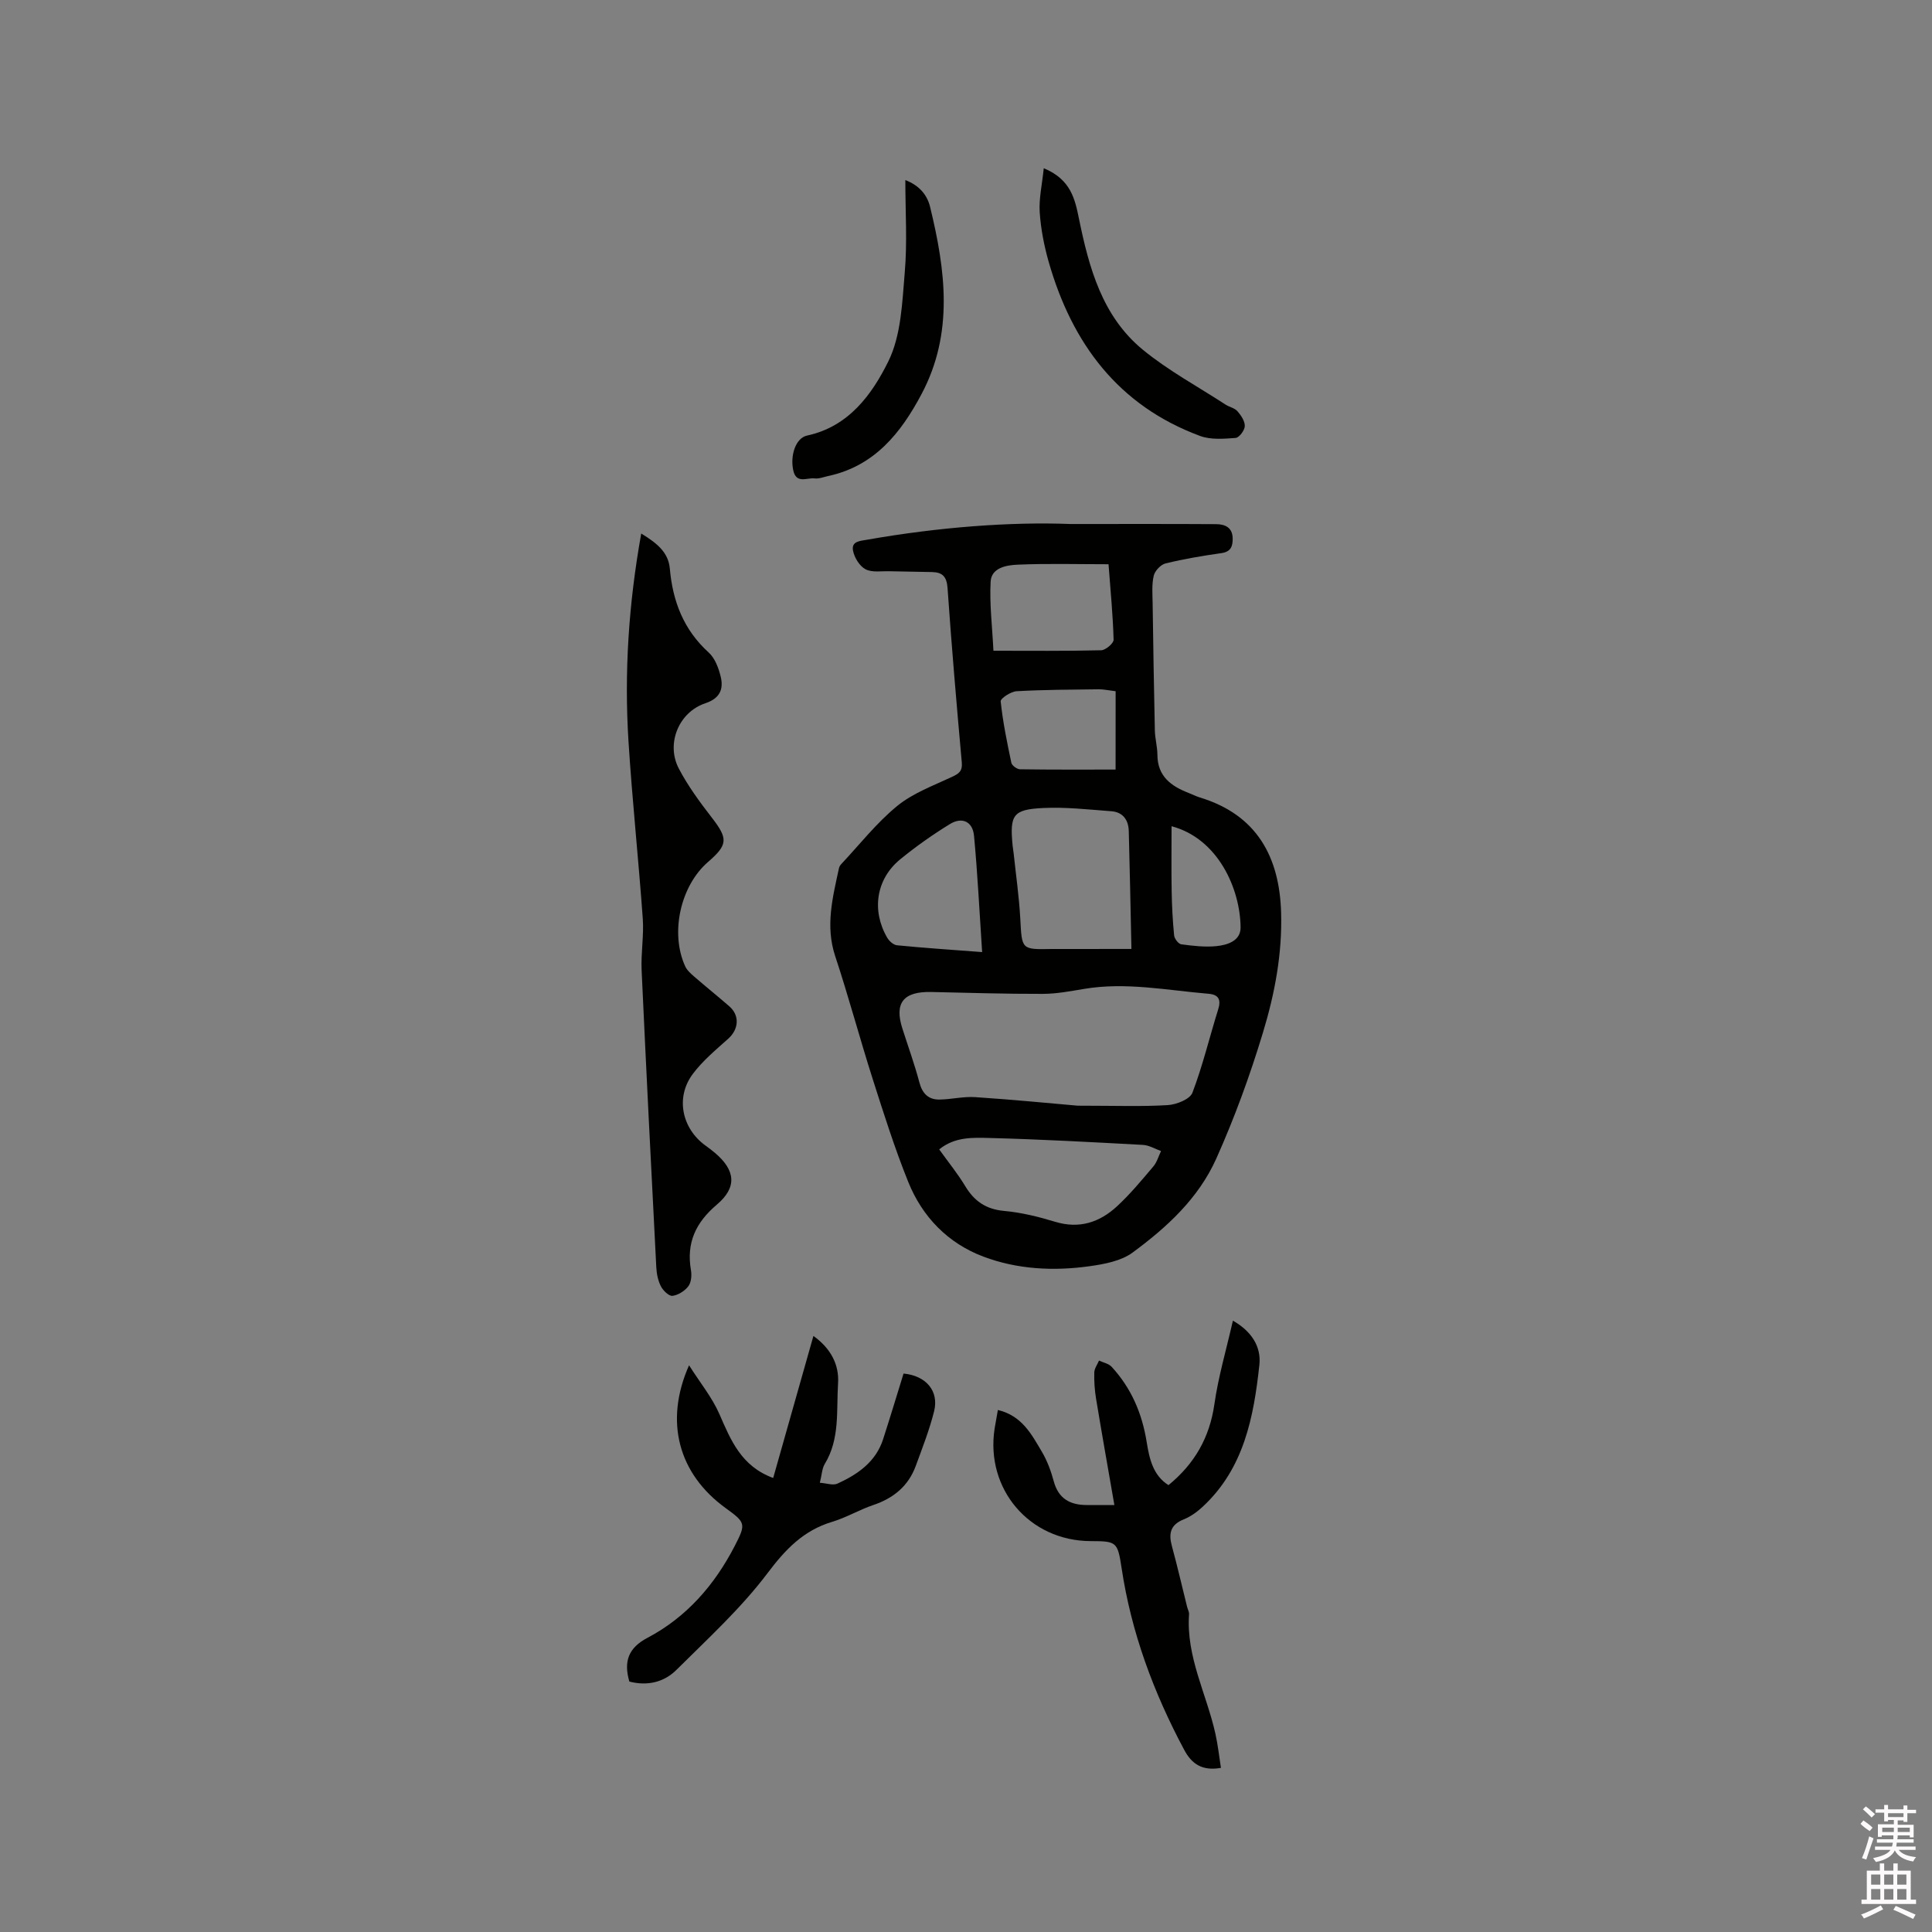 <svg enable-background="new 0 0 400 400" viewBox="0 0 400 400" xmlns="http://www.w3.org/2000/svg"><rect x="0" y="0" width="400" height="400" fill="#808080" stroke="none"/><path d="m385.2 377.6.6-.7c.6.4 1.3.9 1.9 1.5l-.6.7c-.8-.5-1.4-1-1.9-1.5zm.3 7.1c.6-1.4 1.1-2.9 1.5-4.5.3.1.6.3.9.4-.5 1.4-1 2.9-1.5 4.4zm.2-10.1.6-.6c.7.5 1.3 1.1 1.9 1.6l-.7.7c-.6-.6-1.2-1.2-1.8-1.7zm8.4-.8h.8v.9h1.8v.7h-1.8v1.8h-.8v-.3h-1.2v.9h3.3v2.6h-.8v-.4h-2.5c0 .3 0 .6-.1.8h3.4v.7h-3.5c0 .3-.1.6-.1.8h4v.7h-3.5c.7.9 1.9 1.3 3.6 1.5-.2.2-.4.5-.6.9-1.9-.3-3.2-1.1-3.8-2.3-.5 1.1-1.8 2-3.9 2.4-.2-.3-.4-.5-.6-.8 1.9-.4 3.1-.9 3.6-1.7h-3.2v-.7h3.5c.1-.2.1-.5.2-.8h-3.3v-.7h3.4c0-.2 0-.5 0-.8h-2.4v.3h-.8v-2.6h3.3v-.9h-1.2v.3h-.8v-1.8h-1.8v-.7h1.8v-.9h.8v.9h3.2zm-4.4 5.5h2.4c0-.3 0-.6 0-.9h-2.4zm1.2-3.1h3.2v-.8h-3.2zm4.4 2.2h-2.4v.9h2.5v-.9z" fill="#fcfafa"/><path d="m389.2 385.8h.9v1.5h1.9v-1.5h.9v1.5h2.7v6h1.1v.9h-11.3v-.9h1.1v-6h2.7zm.2 8.7.5.8c-1.2.6-2.5 1.3-4 1.9-.2-.3-.3-.6-.6-.8 1.6-.6 3-1.3 4.1-1.9zm-2-4.3h1.9v-2.1h-1.9zm0 3.1h1.9v-2.2h-1.9zm2.7-3.1h1.9v-2.1h-1.9zm0 3.1h1.9v-2.2h-1.9zm2.4 1.3c1.4.6 2.7 1.2 4.1 1.8l-.5.9c-1.5-.7-2.8-1.4-4.1-1.9zm2.2-6.5h-1.9v2.1h1.9zm-1.9 5.2h1.9v-2.2h-1.9z" fill="#fcfafa"/><g fill="#010100"><path d="m221.61 108.49c11.78 0 20.98-.03 30.18.03 1.81.01 3.38.67 3.42 2.92.03 1.62-.34 2.8-2.34 3.08-3.87.55-7.75 1.2-11.55 2.13-1 .24-2.21 1.53-2.45 2.54-.43 1.81-.26 3.79-.23 5.69.13 8.79.26 17.58.46 26.37.04 1.68.52 3.35.53 5.03.02 4.44 2.82 6.48 6.46 7.89.79.3 1.55.7 2.36.95 11.79 3.58 16.46 12.33 16.79 23.82.24 8.45-1.25 16.56-3.76 24.85-2.71 8.95-5.87 17.61-9.66 26.08-3.7 8.26-10.24 14.24-17.33 19.46-2.39 1.76-5.86 2.4-8.94 2.83-7.43 1.04-14.94.65-21.95-1.99-7.31-2.75-12.64-8.21-15.56-15.47-2.8-6.95-5.07-14.13-7.35-21.28-2.7-8.46-4.99-17.06-7.78-25.49-2.06-6.23-.51-12.14.78-18.14.06-.29.22-.61.43-.83 3.83-4.08 7.33-8.57 11.63-12.09 3.26-2.67 7.49-4.21 11.38-6.04 1.42-.67 2.16-1.19 2-2.96-1.08-12.02-2.11-24.05-2.95-36.1-.16-2.33-1.01-3.27-3.14-3.33-2.96-.08-5.91-.09-8.87-.17-1.68-.05-3.61.3-4.97-.41-1.22-.64-2.29-2.37-2.58-3.8-.43-2.05 1.51-2.06 2.98-2.33 14.74-2.59 29.6-3.72 42.01-3.24zm1.51 120.43c7.88 0 13.29.21 18.66-.12 1.81-.11 4.59-1.22 5.1-2.57 2.14-5.61 3.53-11.5 5.33-17.24.65-2.06.06-3.07-1.99-3.24-8.59-.72-17.13-2.47-25.82-1-2.81.47-5.65 1.01-8.48 1.02-7.72.02-15.43-.22-23.15-.39-5.74-.12-7.64 2.28-5.94 7.57 1.19 3.73 2.53 7.41 3.53 11.19.61 2.3 1.89 3.54 4.15 3.51 2.47-.03 4.96-.67 7.41-.5 7.89.52 15.76 1.3 21.2 1.77zm11.13-32.45c-.19-8.81-.34-16.61-.55-24.41-.06-2.3-1.22-3.92-3.59-4.1-4.71-.35-9.45-.9-14.14-.67-6.26.3-6.93 1.43-6.32 7.76.05.53.15 1.05.21 1.58.48 4.53 1.13 9.04 1.38 13.58.34 6.38.21 6.39 6.44 6.27.74-.01 1.48 0 2.23 0 4.84-.01 9.69-.01 14.34-.01zm-39.8 41.5c1.87 2.61 3.81 4.99 5.38 7.59 1.88 3.12 4.3 4.81 8.07 5.15 3.55.32 7.11 1.2 10.53 2.24 5.04 1.54 9.26.12 12.87-3.23 2.71-2.51 5.09-5.39 7.48-8.21.75-.88 1.08-2.12 1.6-3.2-1.24-.44-2.47-1.2-3.73-1.27-10.57-.57-21.15-1.16-31.73-1.43-3.47-.09-7.22-.28-10.47 2.36zm8.89-40.85c-.56-8.39-.94-16.26-1.68-24.09-.28-2.95-2.47-3.96-5-2.41-3.58 2.2-7.05 4.65-10.3 7.31-4.97 4.08-5.95 10.57-2.68 16.2.41.71 1.3 1.51 2.04 1.58 5.57.55 11.17.92 17.62 1.41zm2.34-62.39c7.58 0 14.94.08 22.3-.1.92-.02 2.6-1.44 2.58-2.18-.14-5.04-.63-10.07-1.05-15.63-6.39 0-12.63-.18-18.85.09-2.25.1-5.4.61-5.56 3.51-.25 4.6.33 9.25.58 14.31zm25.3 8.38c-1.59-.19-2.53-.41-3.47-.4-5.68.07-11.37.08-17.04.4-1.19.07-3.35 1.49-3.29 2.1.45 4.27 1.32 8.51 2.21 12.72.12.57 1.17 1.33 1.79 1.34 6.63.1 13.25.06 19.79.06.01-5.6.01-10.82.01-16.22zm11.58 27.95c0 4.6-.06 9.02.02 13.44.05 3.06.21 6.13.51 9.17.07.68.89 1.76 1.48 1.84 2.39.32 4.86.61 7.25.38 2.3-.23 5.05-1.09 5.03-3.87-.07-8-4.66-18.4-14.29-20.96z"/><path d="m132.76 110.46c3.23 1.98 5.62 3.87 5.92 7.26.6 6.79 2.86 12.67 8.05 17.38 1.29 1.17 2.05 3.2 2.48 4.98.63 2.6-.15 4.51-3.17 5.52-5.5 1.83-8.2 8.36-5.5 13.52 1.89 3.61 4.35 6.95 6.85 10.18 3.34 4.33 3.35 5.57-.79 9.15-5.72 4.94-7.9 14.7-4.74 21.61.37.81 1.14 1.5 1.84 2.11 2.4 2.08 4.88 4.08 7.28 6.16 2.21 1.91 1.98 4.76-.2 6.72-2.59 2.32-5.33 4.59-7.38 7.35-3.58 4.83-2.23 11.23 2.65 14.77.69.5 1.37 1 2.01 1.55 4.2 3.58 4.59 7.09.37 10.67-4.38 3.71-6.35 7.9-5.38 13.56.19 1.08.08 2.53-.53 3.34-.73.98-2.09 1.84-3.28 2-.72.1-1.94-1.07-2.39-1.94-.61-1.17-.9-2.61-.97-3.95-1.06-20.51-2.1-41.03-3.04-61.54-.16-3.55.49-7.14.24-10.67-.88-12.25-2.18-24.47-2.96-36.72-.89-14.21.01-28.33 2.64-43.01z"/><path d="m206.6 291.92c5 1.2 6.97 5.05 9.08 8.6 1.12 1.89 1.92 4.04 2.49 6.17.97 3.59 3.37 4.9 6.8 4.91 1.78.01 3.57 0 5.75 0-1.31-7.54-2.6-14.8-3.8-22.07-.29-1.77-.41-3.59-.36-5.38.02-.83.64-1.64.98-2.46.89.42 2.01.63 2.62 1.3 4.06 4.41 6.31 9.66 7.25 15.58.55 3.42 1.31 6.9 4.51 8.91 5.4-4.41 8.51-9.84 9.5-16.72.82-5.74 2.48-11.36 3.84-17.33 3.77 2.14 5.9 5.3 5.48 9.16-1.17 10.8-3.19 21.42-11.71 29.34-1.14 1.06-2.49 2.05-3.93 2.63-2.76 1.1-3.19 2.9-2.48 5.51 1.14 4.18 2.11 8.41 3.16 12.62.13.51.43 1.03.4 1.53-.63 8.79 3.63 16.5 5.46 24.74.52 2.33.77 4.71 1.14 7.06-3.88.68-6.05-.8-7.62-3.76-6.33-11.86-10.95-24.28-12.95-37.64-.82-5.44-1.07-5.53-6.4-5.55-12.66-.04-21.81-10.74-19.89-23.28.19-1.13.41-2.27.68-3.87z"/><path d="m130.3 348.15c-1.23-4.23-.14-7 3.72-9.04 8.13-4.28 13.93-10.96 18.11-19.06 2.37-4.59 2.23-4.82-1.91-7.83-9.73-7.06-12.74-17.87-7.56-29.55 2.31 3.64 4.78 6.66 6.28 10.09 2.37 5.43 4.53 10.81 11.14 13.24 2.7-9.51 5.46-19.28 8.33-29.41 3.58 2.58 5.36 5.93 5.1 9.84-.36 5.61.42 11.46-2.75 16.66-.57.94-.6 2.22-1.02 3.9 1.37.09 2.72.6 3.64.18 4.2-1.92 7.94-4.49 9.46-9.2 1.46-4.52 2.83-9.07 4.23-13.59 4.62.43 7.37 3.58 6.33 7.79-.96 3.85-2.43 7.59-3.8 11.33-1.53 4.16-4.59 6.68-8.77 8.09-2.9.98-5.59 2.6-8.52 3.48-5.97 1.79-9.69 5.7-13.42 10.66-5.47 7.25-12.3 13.5-18.79 19.95-2.55 2.57-5.99 3.45-9.8 2.47z"/><path d="m187.44 37.28c2.67 1.03 4.47 2.85 5.13 5.57 3.18 13.07 4.93 26.11-1.77 38.73-4.29 8.09-9.75 14.92-19.35 16.98-.93.2-1.9.6-2.79.49-1.55-.2-3.77 1.19-4.41-1.61-.7-3.1.47-6.75 2.84-7.26 8.63-1.85 13.43-8.5 16.81-15.32 2.68-5.41 2.89-12.21 3.42-18.46.54-6.26.12-12.6.12-19.12z"/><path d="m216.1 34.83c5.61 2.32 6.46 6.39 7.29 10.46 2.08 10.17 4.82 20.21 13.2 27.1 5.27 4.33 11.39 7.63 17.14 11.37.79.52 1.89.71 2.47 1.38.75.86 1.56 2.06 1.52 3.09-.03.87-1.16 2.38-1.9 2.44-2.43.18-5.12.41-7.33-.4-16.96-6.27-26.54-19.17-31.37-36.05-.95-3.34-1.63-6.82-1.86-10.28-.18-2.82.49-5.69.84-9.11z"/></g></svg>